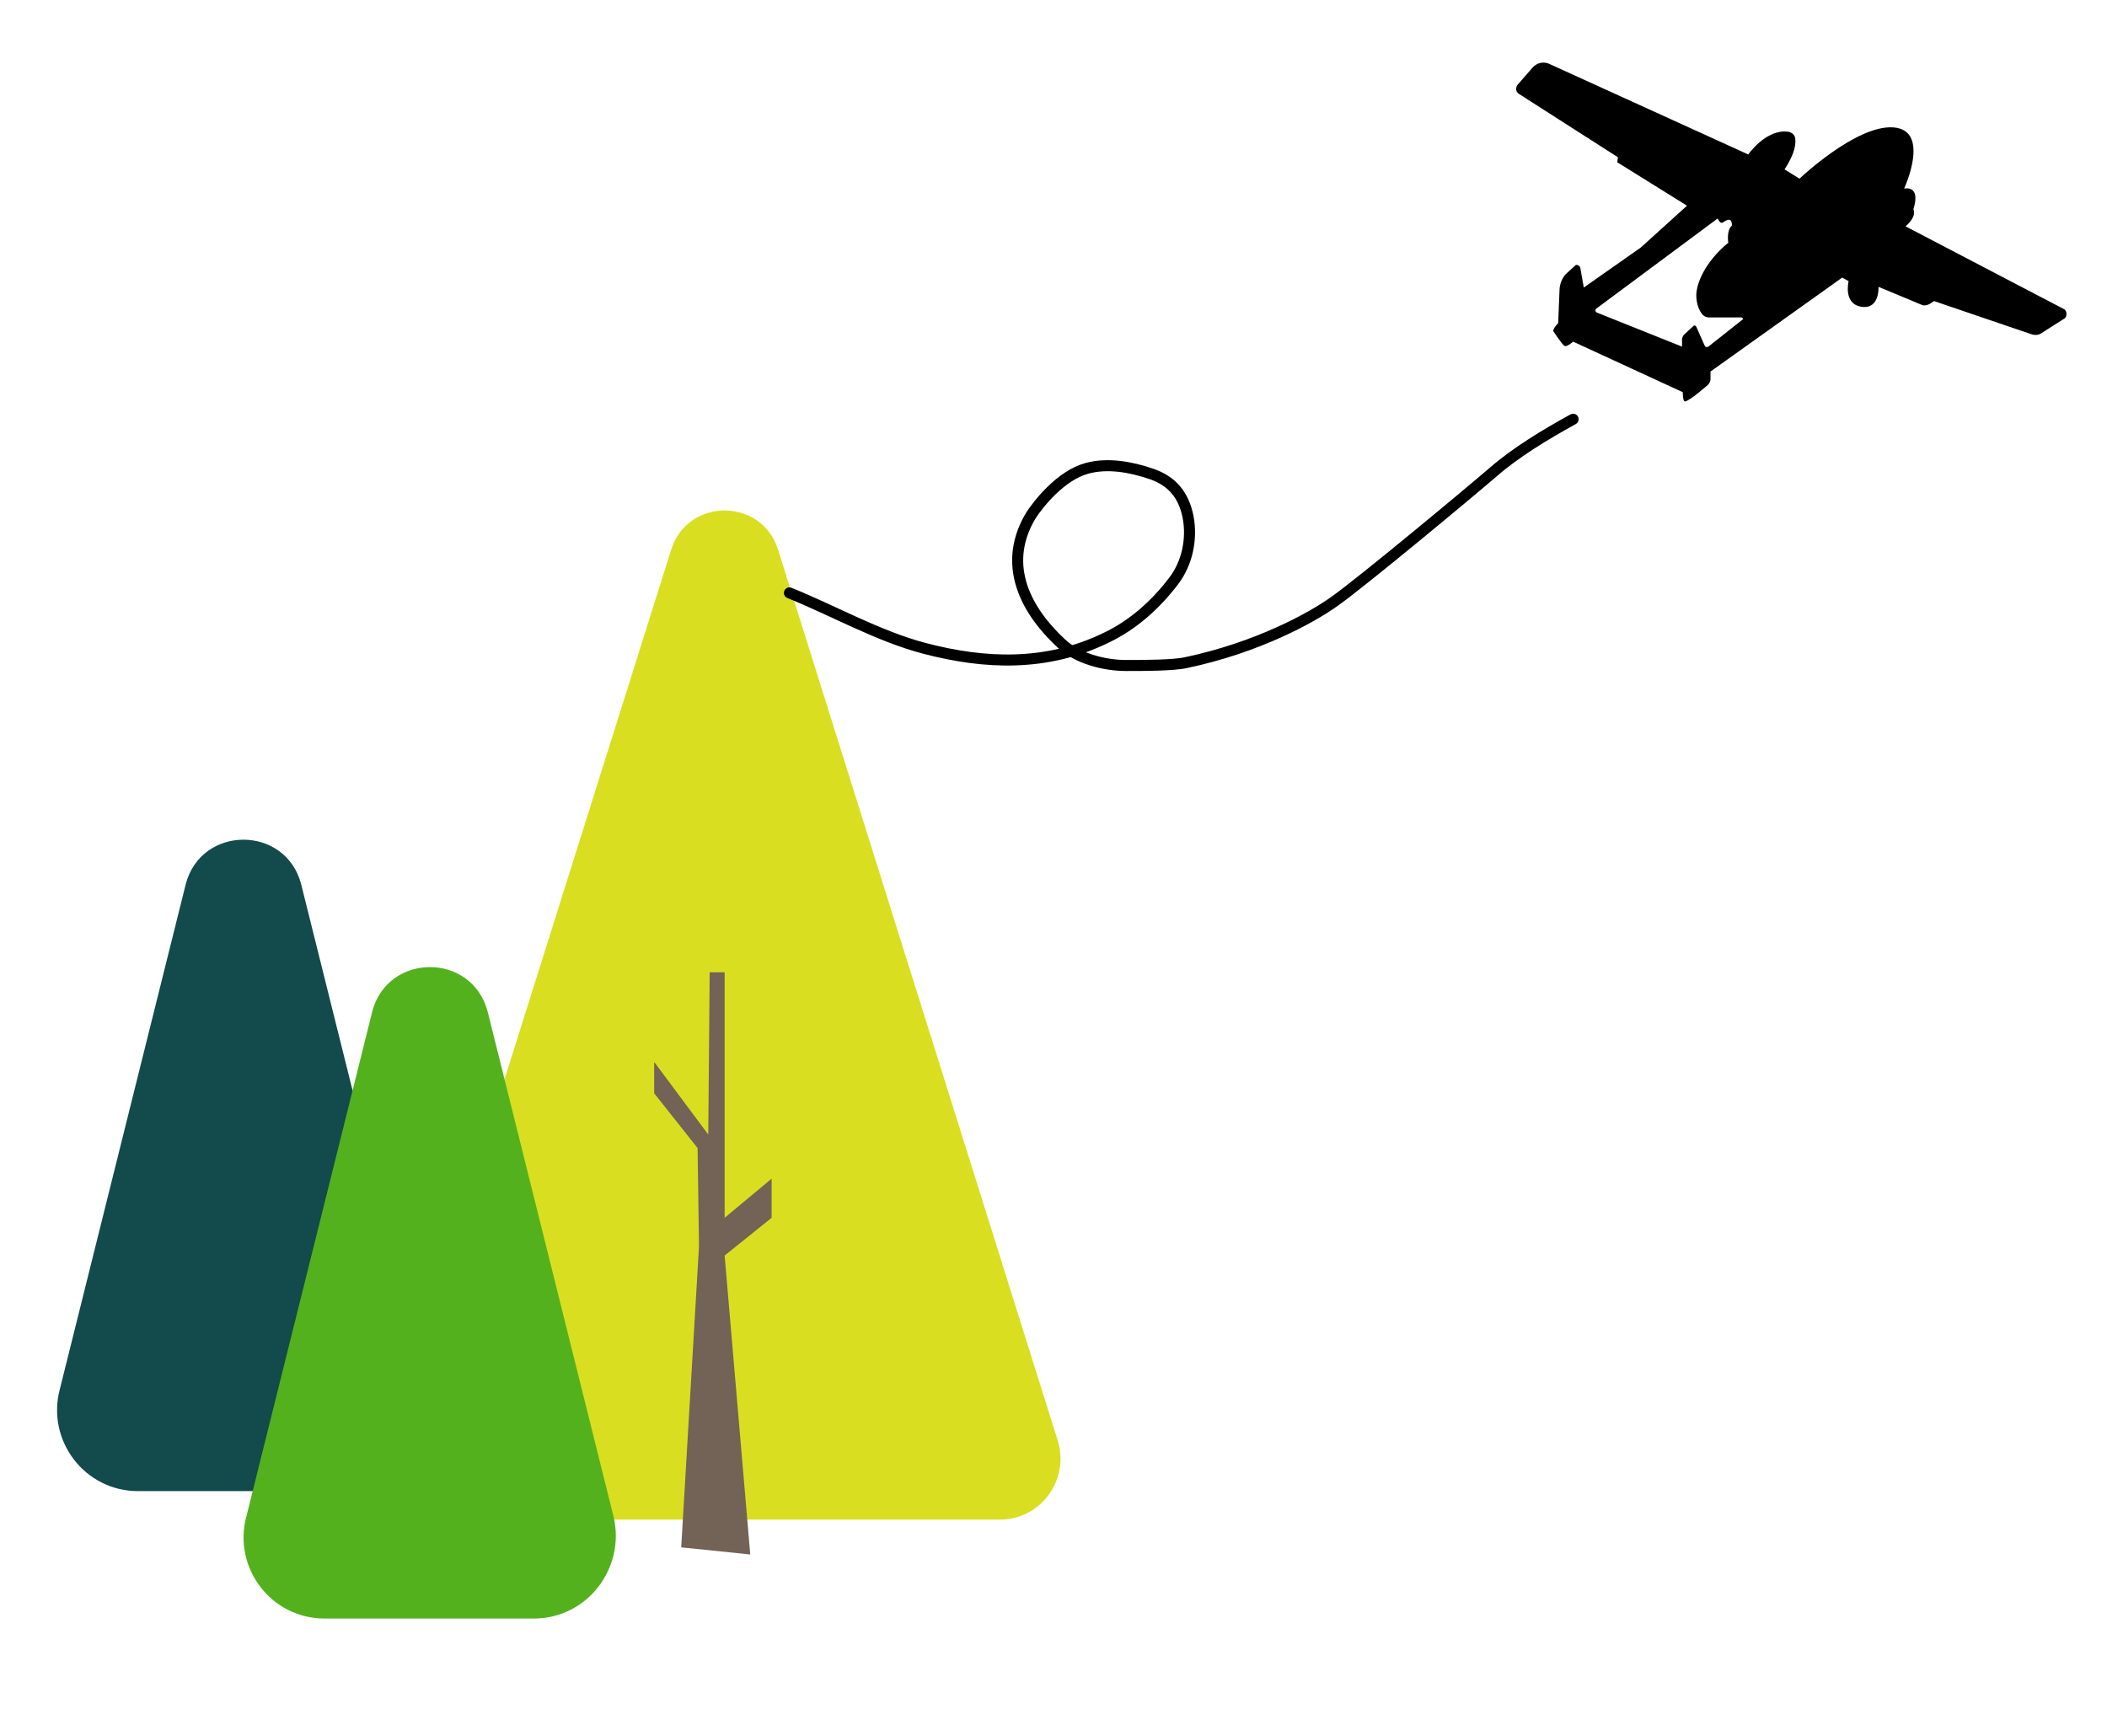 <?xml version="1.0" encoding="utf-8"?>
<!-- Generator: Adobe Illustrator 26.3.1, SVG Export Plug-In . SVG Version: 6.00 Build 0)  -->
<svg version="1.1" id="Calque_2_00000142161778977606716620000006134433838388227734_"
	 xmlns="http://www.w3.org/2000/svg" xmlns:xlink="http://www.w3.org/1999/xlink" x="0px" y="0px" viewBox="0 0 296 243.9"
	 style="enable-background:new 0 0 296 243.9;" xml:space="preserve">
<style type="text/css">
	.st0{fill:#D9DF20;}
	.st1{fill:#736256;}
	.st2{fill:none;stroke:#000000;stroke-width:1.549;stroke-linecap:round;stroke-miterlimit:10;}
	.st3{fill:#134A4B;}
	.st4{fill:#53B11D;}
</style>
<path class="st0" d="M54.9,202.4L94.3,77.2c2.3-7.3,12.7-7.3,15,0l39.3,125.2c1.7,5.5-2.4,11.1-8.1,11.1H63.1
	C57.3,213.5,53.2,207.9,54.9,202.4z"/>
<polygon class="st1" points="99.7,136.6 101.8,136.6 101.8,171.1 108.4,165.6 108.4,171.1 101.8,176.4 105.4,218.4 95.7,217.4 
	98.2,175.1 98,161.3 91.9,153.6 91.9,149.2 99.5,159.4 "/>
<path class="st2" d="M110.9,83.3c6.2,2.5,12.5,6.1,19,7.8c8.4,2.2,17.1,2.6,25.5-1.5c3.8-1.8,7-4.7,9.5-8c1.9-2.5,2.6-5.9,2-9
	c-0.6-3-2.2-5-5.1-6s-6.2-1.6-9.1-0.8c-3.7,1-6.8,5-7.8,6.5c-4,6.5-1.4,12.9,4.2,18.1c2.2,2.1,6,3.1,9.1,3.1c2.4,0,6.6,0,8.4-0.4
	c10-2.1,17.7-6.3,21-8.7c3.8-2.7,18.6-15,22.2-18.1c3.1-2.7,7.2-5.2,11.2-7.4"/>
<path d="M289.9,43.4l-22.2-11.6c1.7-1.5,1.1-2.4,1.1-2.4c1.1-3.5-1.3-2.9-1.3-2.9s3.8-8.2-1.5-8.6c-5.2-0.4-13.2,7.2-13.2,7.2
	l-2.1-1.3c1.5-2.3,1.6-3.6,1.5-4.4c-0.1-0.5-0.5-0.8-1-0.9c-3.1-0.4-5.6,3.2-5.6,3.2L217.7,9c-0.8-0.4-1.8-0.2-2.4,0.5l-2.1,2.4
	c-0.3,0.4-0.3,1,0.2,1.3l13.9,8.9l-0.1,0.7l9.8,6.1l-6.3,5.7c-0.2,0.2-0.5,0.4-0.8,0.6l-7.4,5.2l-0.5-2.8c-0.1-0.3-0.5-0.5-0.7-0.3
	l-1.1,1c-0.6,0.5-1,1.3-1.1,2.2l-0.2,4.9c-0.7,0.7-0.7,1.1-0.7,1.1s1.3,2,1.6,2.1c0.3,0.2,1.2-0.6,1.2-0.6l15.4,7.1
	c0,0,0,1.3,0.3,1.3c0.6,0,3.2-2.3,3.2-2.3c0.2-0.2,0.4-0.5,0.4-0.8v-1.1l18.5-13.2l0.9,0.5c0,0-0.8,3.2,1.8,3.6
	c2.6,0.4,2.4-2.8,2.4-2.8l6,2.5c0.4,0.2,0.8,0.1,1.2-0.1l0.6-0.4l13.8,4.7c0.4,0.1,0.9,0.1,1.3-0.2l3.3-2.1
	C290.4,44.4,290.4,43.6,289.9,43.4z M244.8,44.9l-4.8,3.8c-0.2,0.1-0.4,0.1-0.5-0.1l-1.2-2.7c-0.1-0.2-0.3-0.2-0.4-0.1l-1.3,1.2
	c-0.2,0.2-0.3,0.5-0.3,0.7v1l-12-4.8c-0.2-0.1-0.2-0.4-0.1-0.5l17.1-12.7c0.6,1.1,0.7,0.4,1.4,0.2c0.7-0.2,0.6,0.8,0.6,0.8
	c-0.8,0.7-0.5,2.4-0.5,2.4c-2.7,2.2-4.4,5.1-4.5,7.3c0,1.3,0.4,2.2,0.8,2.7c0.2,0.3,0.6,0.5,1,0.5h4.6
	C244.9,44.7,244.9,44.9,244.8,44.9z"/>
<path class="st3" d="M48.9,209.5H19.4c-7.5,0-12.9-7.1-11-14.3l17.7-71c2.2-8.3,14-8.3,16.2,0l17.7,71
	C61.8,202.4,56.3,209.5,48.9,209.5z"/>
<path class="st4" d="M75,227.4H45.6c-7.5,0-12.9-7.1-11-14.3l17.7-71c2.2-8.3,14-8.3,16.2,0l17.7,71C87.9,220.3,82.5,227.4,75,227.4
	z"/>
</svg>
